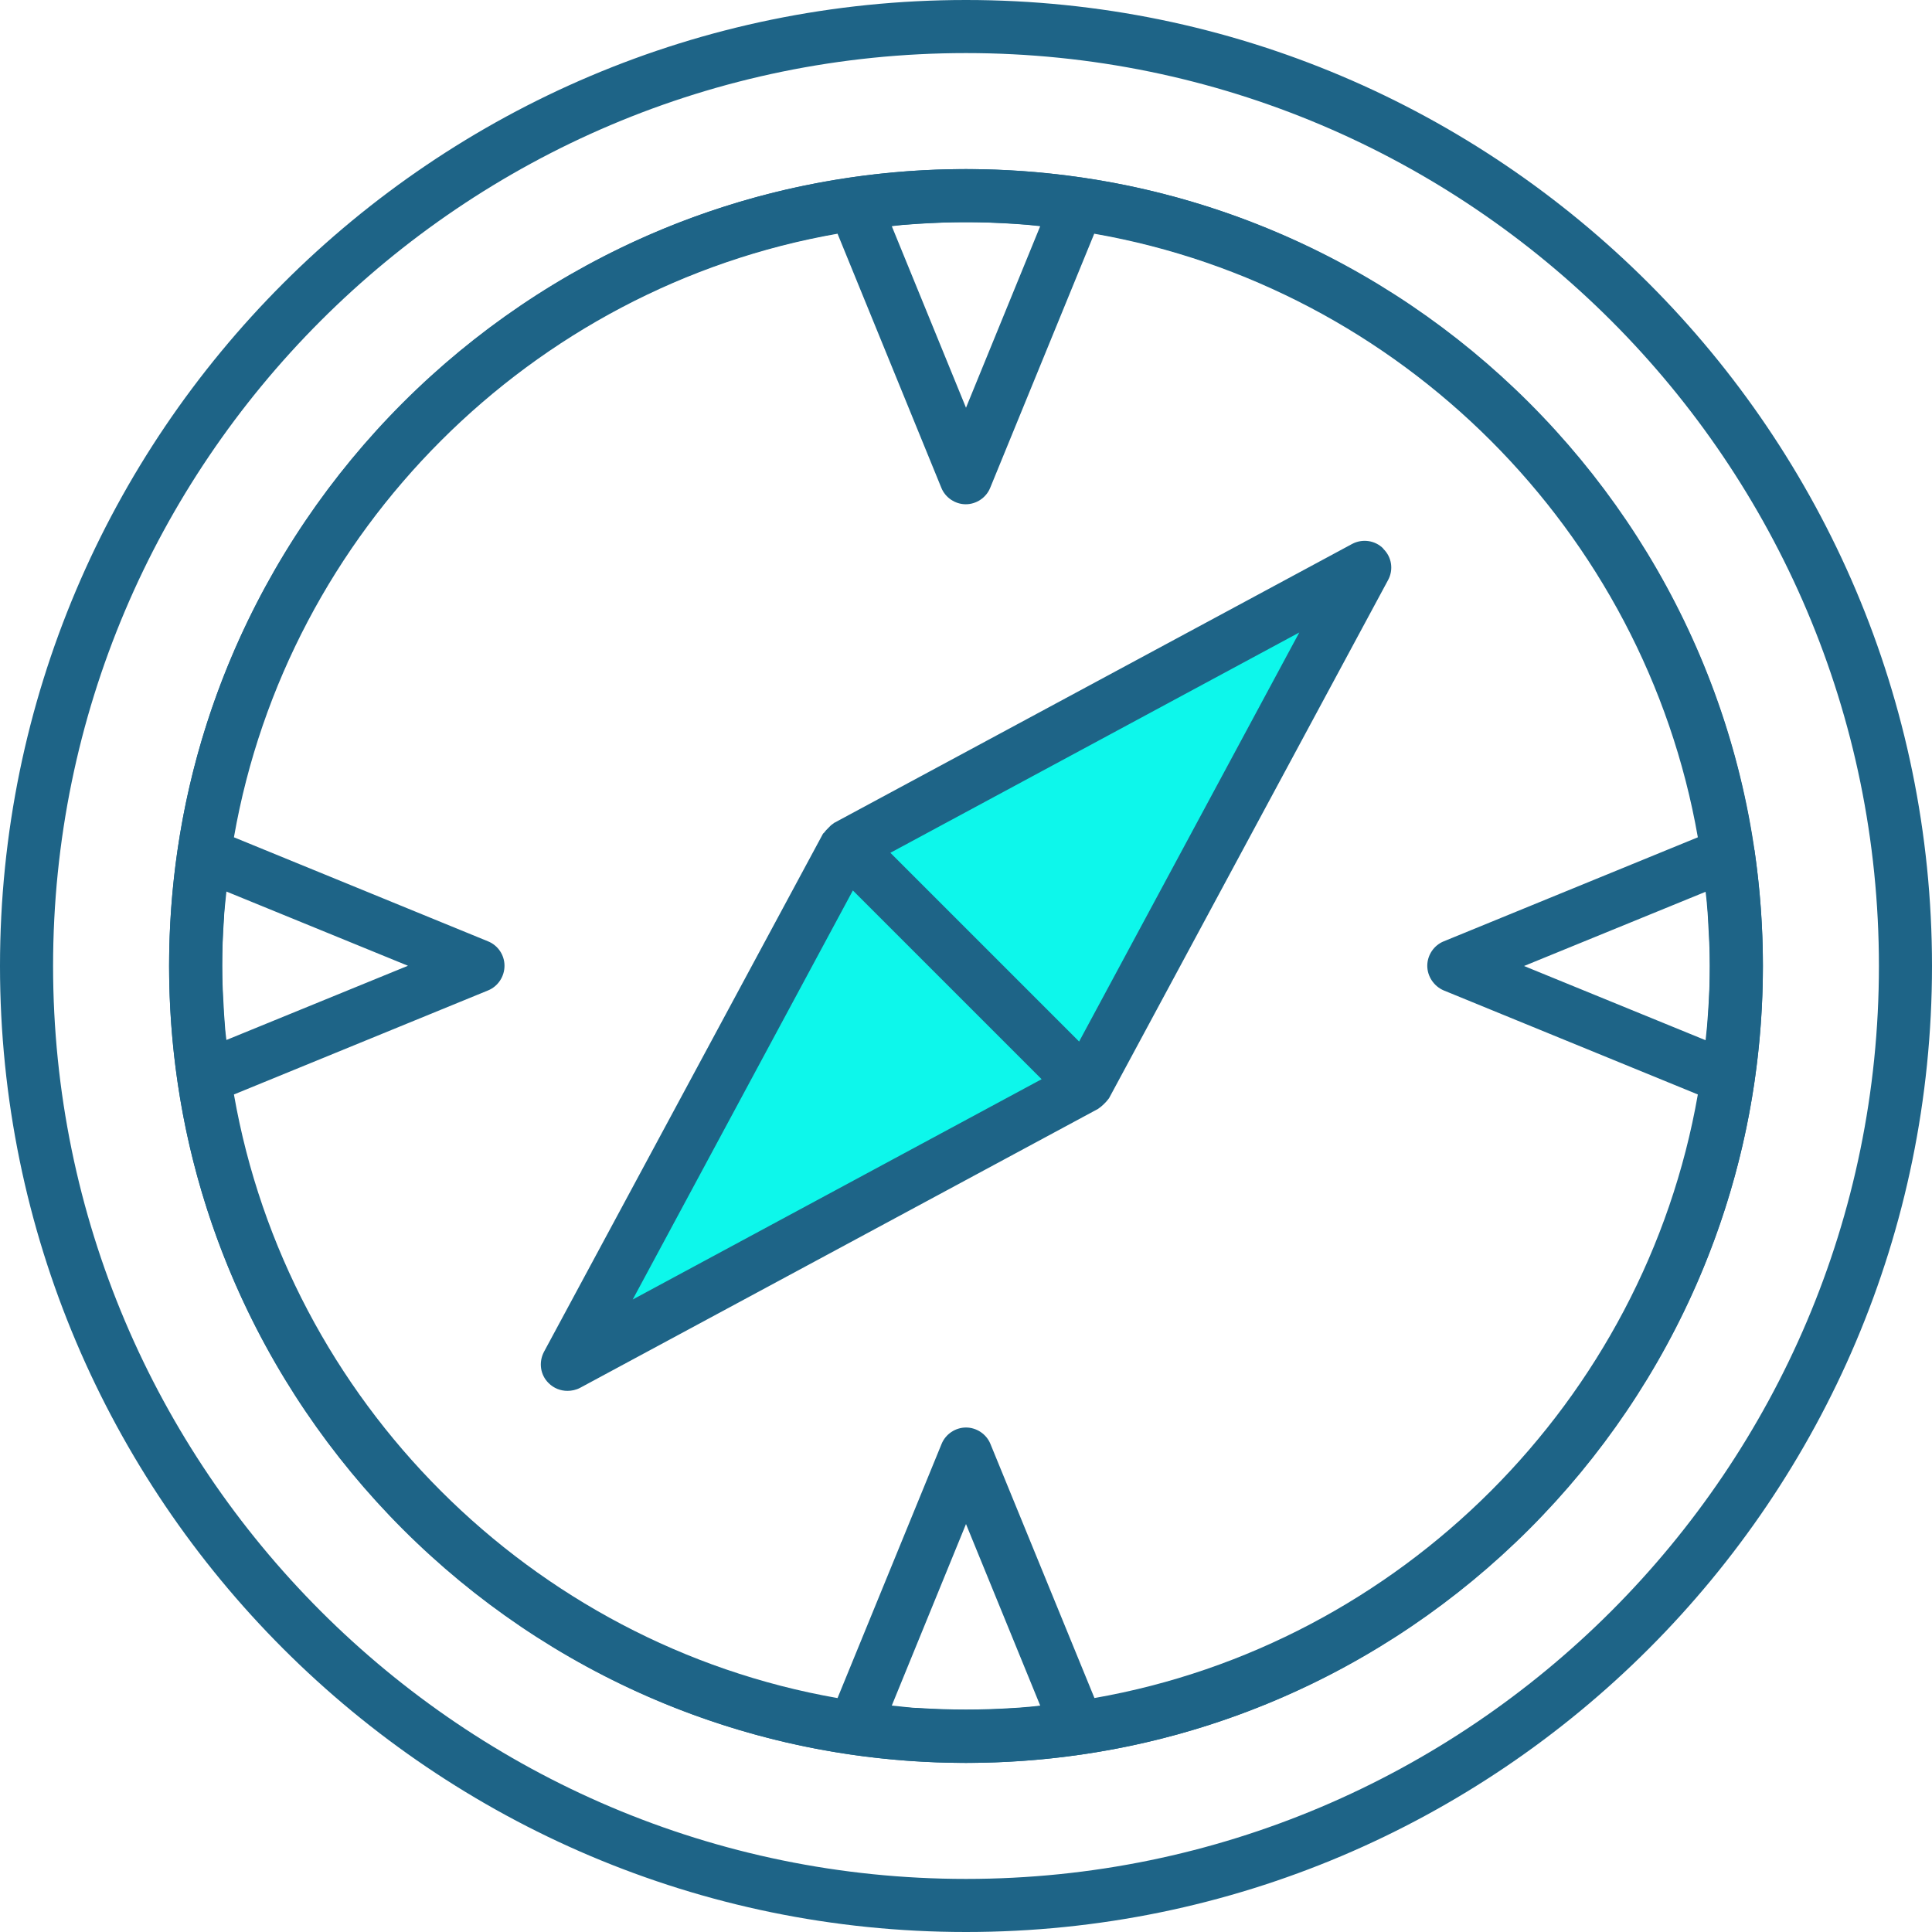 <svg viewBox="0 0 82.26 82.26" xmlns="http://www.w3.org/2000/svg" data-name="Layer 2" id="Layer_2">
  <defs>
    <style>
      .cls-1 {
        fill: #0df7eb;
      }

      .cls-1, .cls-2 {
        stroke-width: 0px;
      }

      .cls-2 {
        fill: #1e6487;
      }
    </style>
  </defs>
  <g data-name="layer 1" id="layer_1">
    <g>
      <path d="M41.13,75.06c-18.71,0-33.93-15.22-33.93-33.93S22.42,7.2,41.13,7.2s33.93,15.22,33.93,33.93-15.22,33.93-33.93,33.93ZM41.13,9.46c-17.46,0-31.67,14.21-31.67,31.67s14.21,31.67,31.67,31.67,31.67-14.21,31.67-31.67-14.21-31.67-31.67-31.67Z" class="cls-2"></path>
      <g>
        <path d="M74.69,36.19c-2.14-14.71-13.92-26.49-28.63-28.63-3.29-.48-6.59-.48-9.87,0-14.71,2.14-26.49,13.92-28.63,28.63-.24,1.64-.36,3.31-.36,4.94s.12,3.29.36,4.94c2.14,14.71,13.92,26.48,28.63,28.63,1.64.24,3.3.36,4.94.36s3.29-.12,4.94-.36c14.71-2.14,26.48-13.92,28.63-28.63.24-1.65.36-3.31.36-4.94s-.12-3.29-.36-4.94ZM72.72,43.18c-.01.18-.03.36-.04.53-.02.19-.04.39-.06.58l-7.73-3.16,7.73-3.16c.02.19.05.39.06.58.02.18.03.36.04.53.04.69.08,1.37.08,2.05s-.03,1.36-.08,2.05ZM39.09,9.53c.66-.04,1.32-.07,1.97-.07h.14c.65,0,1.31.03,1.97.07.18.01.36.03.55.04.19.02.38.04.57.06l-3.16,7.73-3.16-7.73c.19-.02.38-.05.57-.06.18-.01.37-.03.55-.04ZM9.64,44.29c-.02-.19-.05-.39-.06-.58-.01-.18-.03-.36-.04-.54-.04-.69-.08-1.37-.08-2.05s.03-1.36.08-2.05c0-.18.03-.36.04-.53.02-.19.04-.39.06-.58l7.73,3.16-7.73,3.16ZM43.19,72.72c-1.37.09-2.75.09-4.12,0-.17,0-.35-.02-.52-.04-.19-.02-.39-.04-.58-.06l3.16-7.73,3.16,7.73c-.19.02-.39.05-.58.06-.17.02-.35.03-.52.04ZM46.6,72.3l-4.43-10.82c-.17-.42-.59-.7-1.04-.7s-.87.28-1.04.7l-4.43,10.82c-13.04-2.28-23.42-12.66-25.7-25.7l10.82-4.43c.42-.17.7-.59.7-1.05s-.28-.87-.7-1.04l-10.82-4.43c2.28-13.04,12.66-23.42,25.7-25.7l4.42,10.82c.17.42.59.7,1.04.7s.87-.28,1.04-.7l4.43-10.82c13.04,2.28,23.42,12.66,25.7,25.7l-10.82,4.43c-.42.17-.7.59-.7,1.04s.28.87.7,1.05l10.82,4.43c-2.28,13.04-12.66,23.42-25.7,25.7Z" class="cls-2"></path>
        <path d="M41.13,0C18.45,0,0,18.45,0,41.13s18.45,41.13,41.13,41.13,41.13-18.45,41.13-41.13S63.8,0,41.13,0ZM41.13,80c-21.43,0-38.87-17.44-38.87-38.87S19.69,2.26,41.13,2.26s38.87,17.44,38.87,38.87-17.44,38.87-38.87,38.87Z" class="cls-2"></path>
      </g>
      <path d="M36.04,36.04l22.06-11.88-11.88,22.06-10.18-10.18Z" class="cls-1"></path>
      <path d="M46.22,46.22l-22.06,11.88,11.88-22.06,10.18,10.18Z" class="cls-1"></path>
      <path d="M58.9,23.36c-.35-.36-.9-.43-1.33-.2l-22.06,11.88s-.03.03-.05.04c-.08.05-.13.11-.2.18-.06.06-.12.12-.17.19-.01.02-.04.03-.05.05l-11.88,22.06c-.23.44-.16.98.2,1.33.22.22.51.33.8.33.18,0,.37-.04.54-.13l22.06-11.88s.03-.03.05-.04c.08-.05.13-.11.2-.17.06-.06.12-.12.17-.19.01-.02.03-.03.04-.05l11.88-22.06c.24-.44.16-.98-.2-1.33ZM36.31,37.91l4.02,4.02,4.02,4.02-17.41,9.38,9.37-17.41ZM45.95,44.35l-4.02-4.02-4.02-4.02,17.41-9.38-9.37,17.41Z" class="cls-2"></path>
    </g>
  </g>
</svg>